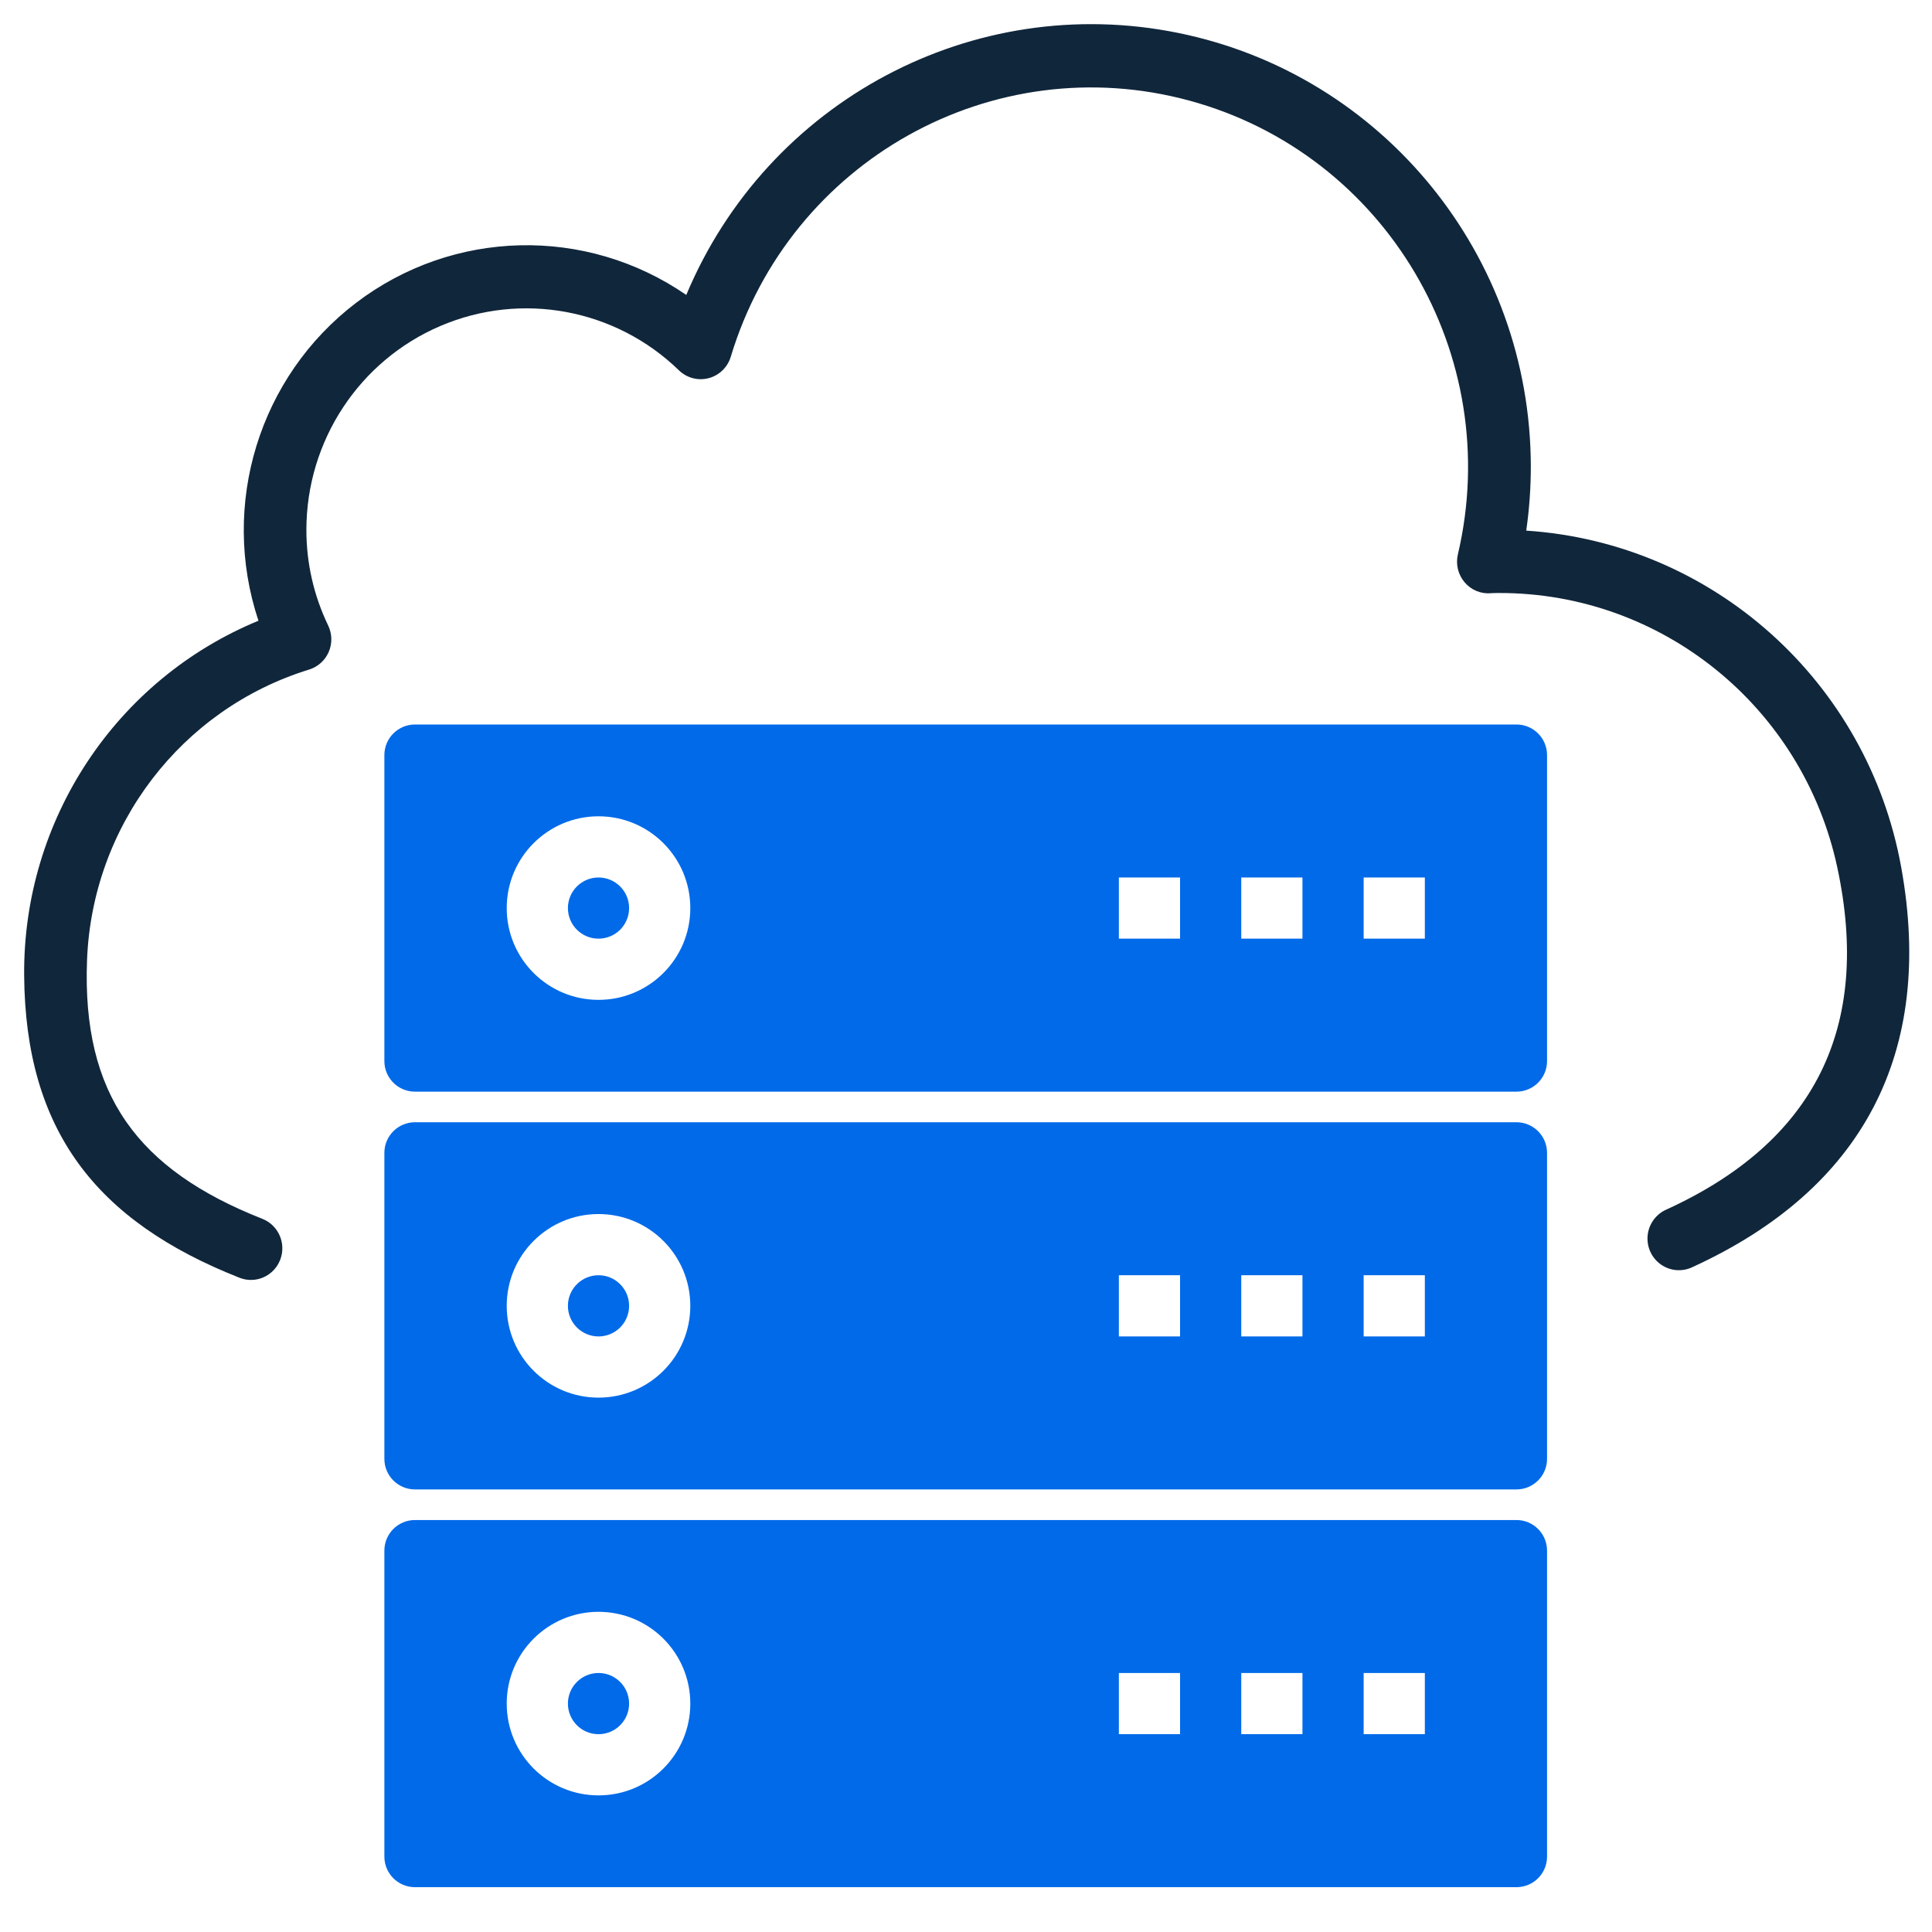<svg width="80" height="80" viewBox="0 0 80 80" fill="none" xmlns="http://www.w3.org/2000/svg">
<path d="M63.198 21.972C63.325 21.092 63.388 20.205 63.388 19.316C63.378 10.594 57.271 3.087 48.784 1.363C40.298 -0.36 31.781 4.177 28.417 12.213C24.263 9.352 18.759 9.483 14.744 12.54C10.73 15.598 9.102 20.897 10.702 25.703C4.794 28.139 0.952 33.951 1 40.381C1.048 46.811 3.975 50.565 9.919 52.91C10.588 53.173 11.341 52.84 11.602 52.165C11.863 51.491 11.532 50.732 10.863 50.469C5.707 48.434 3.392 45.336 3.604 39.761C3.816 34.186 7.506 29.356 12.801 27.725C13.164 27.612 13.461 27.346 13.612 26.995C13.763 26.644 13.755 26.244 13.589 25.9C12.993 24.665 12.684 23.309 12.687 21.935C12.69 18.256 14.874 14.935 18.236 13.498C21.597 12.06 25.486 12.784 28.116 15.337C28.443 15.653 28.909 15.774 29.347 15.658C29.785 15.542 30.131 15.204 30.261 14.768C32.712 6.648 41.119 1.955 49.252 4.167C57.385 6.378 62.306 14.697 60.368 22.956C60.272 23.363 60.375 23.793 60.646 24.111C60.916 24.432 61.323 24.601 61.738 24.563C61.858 24.555 61.965 24.555 62.088 24.555C68.824 24.549 74.651 29.279 76.077 35.912C77.503 42.544 75.142 47.28 69.007 50.083C68.574 50.27 68.275 50.679 68.226 51.151C68.177 51.623 68.385 52.085 68.771 52.358C69.156 52.631 69.659 52.673 70.083 52.467C77.141 49.239 80.115 43.588 78.724 35.906C77.333 28.224 70.933 22.481 63.198 21.972Z" fill="#10263B"/>
<path fill-rule="evenodd" clip-rule="evenodd" d="M17.183 30H62.793C63.493 30 64.06 30.567 64.06 31.267V43.937C64.06 44.636 63.493 45.203 62.793 45.203H17.183C16.483 45.203 15.916 44.636 15.916 43.937V31.267C15.916 30.567 16.483 30 17.183 30ZM17.183 46.47H62.793C63.493 46.47 64.06 47.038 64.06 47.737V60.407C64.06 61.107 63.493 61.674 62.793 61.674H17.183C16.483 61.674 15.916 61.107 15.916 60.407V47.737C15.916 47.038 16.483 46.47 17.183 46.47ZM62.793 62.941H17.183C16.483 62.941 15.916 63.508 15.916 64.208V76.877C15.916 77.577 16.483 78.144 17.183 78.144H62.793C63.493 78.144 64.06 77.577 64.06 76.877V64.208C64.06 63.508 63.493 62.941 62.793 62.941ZM28.584 37.602C28.584 39.701 26.882 41.402 24.783 41.402C22.684 41.402 20.982 39.701 20.982 37.602C20.982 35.503 22.684 33.801 24.783 33.801C26.882 33.801 28.584 35.503 28.584 37.602ZM26.05 37.602C26.05 36.902 25.483 36.335 24.783 36.335C24.084 36.335 23.516 36.902 23.516 37.602C23.516 38.301 24.084 38.868 24.783 38.868C25.483 38.868 26.05 38.301 26.05 37.602ZM46.33 36.335H48.864V38.868H46.33V36.335ZM53.932 36.335H51.398V38.868H53.932V36.335ZM59 36.335H56.466V38.868H59V36.335ZM56.466 52.805H59V55.339H56.466V52.805ZM53.932 52.805H51.398V55.339H53.932V52.805ZM46.33 52.805H48.864V55.339H46.33V52.805ZM28.584 54.072C28.584 56.172 26.882 57.873 24.783 57.873C22.684 57.873 20.982 56.172 20.982 54.072C20.982 51.973 22.684 50.271 24.783 50.271C26.882 50.271 28.584 51.973 28.584 54.072ZM26.05 54.072C26.05 53.372 25.483 52.805 24.783 52.805C24.084 52.805 23.516 53.372 23.516 54.072C23.516 54.772 24.084 55.339 24.783 55.339C25.483 55.339 26.05 54.772 26.05 54.072ZM56.466 69.275H59V71.809H56.466V69.275ZM53.932 69.275H51.398V71.809H53.932V69.275ZM46.33 69.275H48.864V71.809H46.33V69.275ZM28.584 70.542C28.584 72.642 26.882 74.343 24.783 74.343C22.684 74.343 20.982 72.642 20.982 70.542C20.982 68.443 22.684 66.742 24.783 66.742C26.882 66.742 28.584 68.443 28.584 70.542ZM26.05 70.542C26.05 69.843 25.483 69.275 24.783 69.275C24.084 69.275 23.516 69.843 23.516 70.542C23.516 71.242 24.084 71.809 24.783 71.809C25.483 71.809 26.05 71.242 26.05 70.542Z" fill="#006AE9"/>
</svg>
